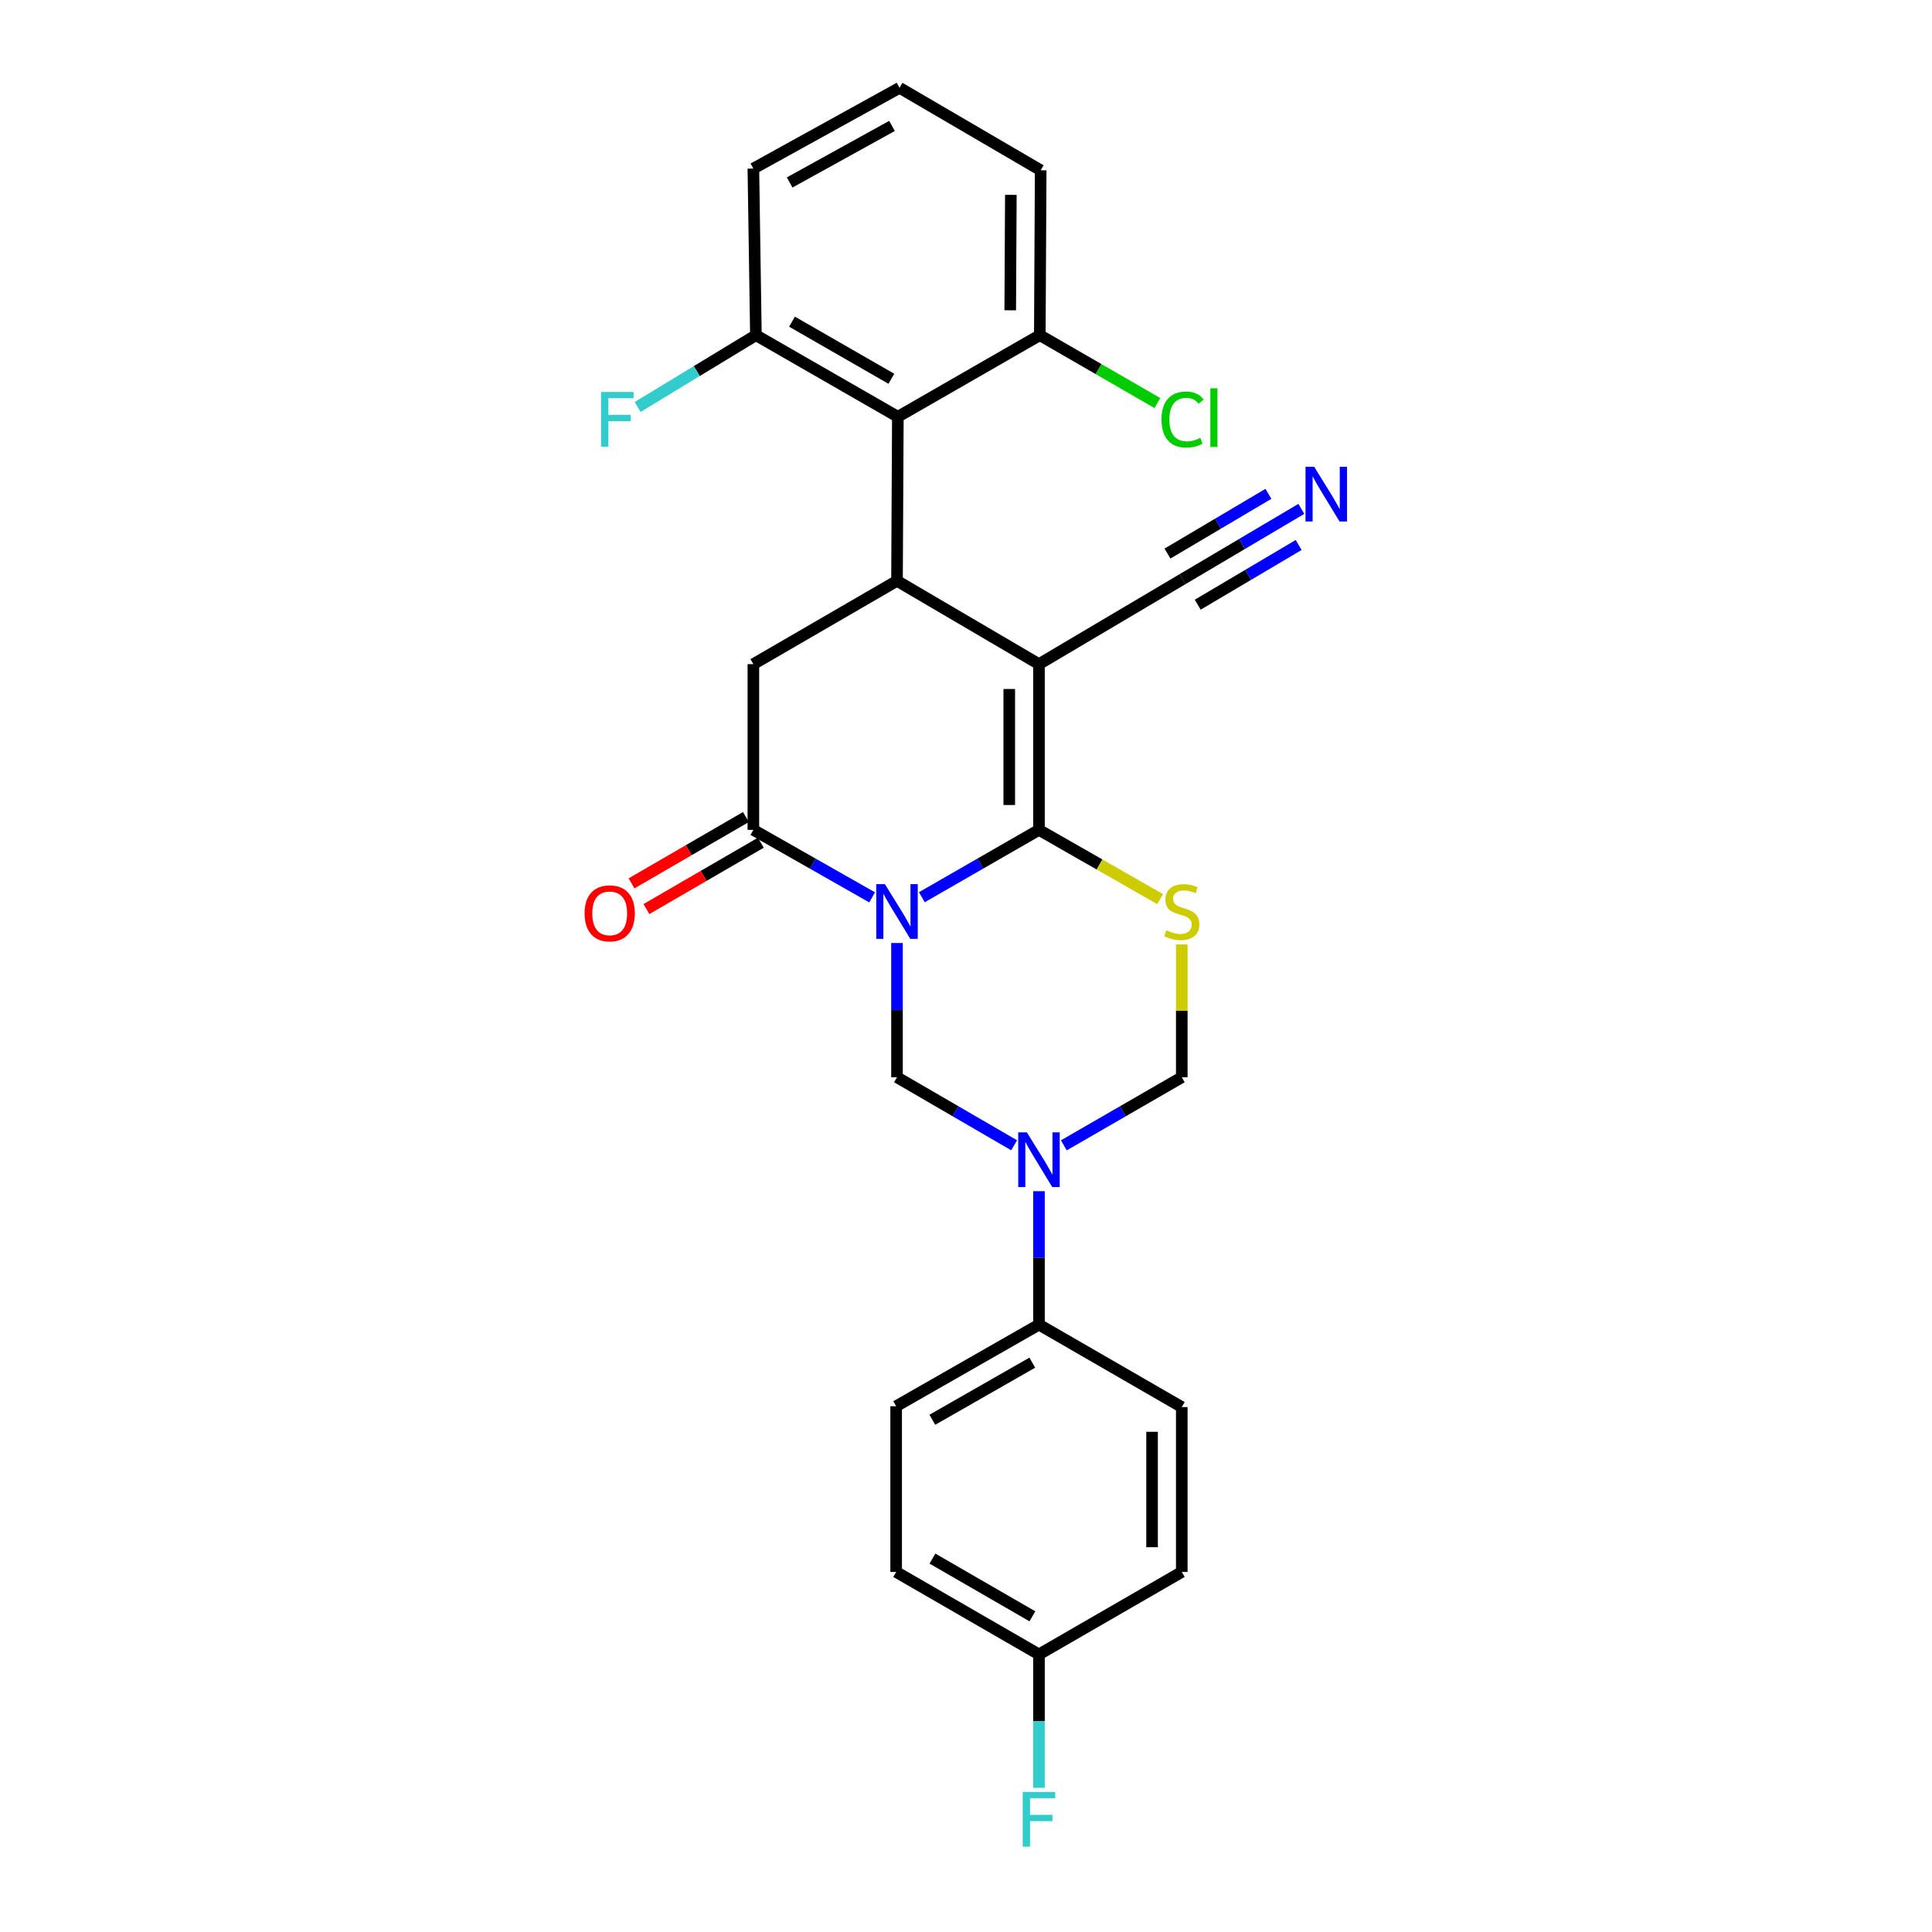 <?xml version='1.0' encoding='iso-8859-1'?>
<svg version='1.1' baseProfile='full'
              xmlns='http://www.w3.org/2000/svg'
                      xmlns:rdkit='http://www.rdkit.org/xml'
                      xmlns:xlink='http://www.w3.org/1999/xlink'
                  xml:space='preserve'
width='1000px' height='1000px' viewBox='0 0 1000 1000'>
<!-- END OF HEADER -->
<rect style='opacity:1.0;fill:#FFFFFF;stroke:none' width='1000' height='1000' x='0' y='0'> </rect>
<path class='bond-0' d='M 477.145,464.397 L 507.457,446.968' style='fill:none;fill-rule:evenodd;stroke:#0000FF;stroke-width:6px;stroke-linecap:butt;stroke-linejoin:miter;stroke-opacity:1' />
<path class='bond-0' d='M 507.457,446.968 L 537.768,429.539' style='fill:none;fill-rule:evenodd;stroke:#000000;stroke-width:6px;stroke-linecap:butt;stroke-linejoin:miter;stroke-opacity:1' />
<path class='bond-4' d='M 451.408,464.472 L 420.675,447.006' style='fill:none;fill-rule:evenodd;stroke:#0000FF;stroke-width:6px;stroke-linecap:butt;stroke-linejoin:miter;stroke-opacity:1' />
<path class='bond-4' d='M 420.675,447.006 L 389.941,429.539' style='fill:none;fill-rule:evenodd;stroke:#000000;stroke-width:6px;stroke-linecap:butt;stroke-linejoin:miter;stroke-opacity:1' />
<path class='bond-5' d='M 464.286,488.095 L 464.286,522.843' style='fill:none;fill-rule:evenodd;stroke:#0000FF;stroke-width:6px;stroke-linecap:butt;stroke-linejoin:miter;stroke-opacity:1' />
<path class='bond-5' d='M 464.286,522.843 L 464.286,557.59' style='fill:none;fill-rule:evenodd;stroke:#000000;stroke-width:6px;stroke-linecap:butt;stroke-linejoin:miter;stroke-opacity:1' />
<path class='bond-1' d='M 537.768,429.539 L 537.768,343.756' style='fill:none;fill-rule:evenodd;stroke:#000000;stroke-width:6px;stroke-linecap:butt;stroke-linejoin:miter;stroke-opacity:1' />
<path class='bond-1' d='M 522.392,416.672 L 522.392,356.624' style='fill:none;fill-rule:evenodd;stroke:#000000;stroke-width:6px;stroke-linecap:butt;stroke-linejoin:miter;stroke-opacity:1' />
<path class='bond-3' d='M 537.768,429.539 L 569.123,447.461' style='fill:none;fill-rule:evenodd;stroke:#000000;stroke-width:6px;stroke-linecap:butt;stroke-linejoin:miter;stroke-opacity:1' />
<path class='bond-3' d='M 569.123,447.461 L 600.477,465.384' style='fill:none;fill-rule:evenodd;stroke:#CCCC00;stroke-width:6px;stroke-linecap:butt;stroke-linejoin:miter;stroke-opacity:1' />
<path class='bond-10' d='M 537.768,343.756 L 612.113,299.754' style='fill:none;fill-rule:evenodd;stroke:#000000;stroke-width:6px;stroke-linecap:butt;stroke-linejoin:miter;stroke-opacity:1' />
<path class='bond-28' d='M 537.768,343.756 L 464.286,300.643' style='fill:none;fill-rule:evenodd;stroke:#000000;stroke-width:6px;stroke-linecap:butt;stroke-linejoin:miter;stroke-opacity:1' />
<path class='bond-2' d='M 464.286,300.643 L 389.941,343.756' style='fill:none;fill-rule:evenodd;stroke:#000000;stroke-width:6px;stroke-linecap:butt;stroke-linejoin:miter;stroke-opacity:1' />
<path class='bond-7' d='M 464.286,300.643 L 464.73,215.722' style='fill:none;fill-rule:evenodd;stroke:#000000;stroke-width:6px;stroke-linecap:butt;stroke-linejoin:miter;stroke-opacity:1' />
<path class='bond-27' d='M 611.686,488.815 L 611.686,523.203' style='fill:none;fill-rule:evenodd;stroke:#CCCC00;stroke-width:6px;stroke-linecap:butt;stroke-linejoin:miter;stroke-opacity:1' />
<path class='bond-27' d='M 611.686,523.203 L 611.686,557.59' style='fill:none;fill-rule:evenodd;stroke:#000000;stroke-width:6px;stroke-linecap:butt;stroke-linejoin:miter;stroke-opacity:1' />
<path class='bond-8' d='M 389.941,429.539 L 389.941,343.756' style='fill:none;fill-rule:evenodd;stroke:#000000;stroke-width:6px;stroke-linecap:butt;stroke-linejoin:miter;stroke-opacity:1' />
<path class='bond-13' d='M 386.084,422.889 L 356.478,440.061' style='fill:none;fill-rule:evenodd;stroke:#000000;stroke-width:6px;stroke-linecap:butt;stroke-linejoin:miter;stroke-opacity:1' />
<path class='bond-13' d='M 356.478,440.061 L 326.871,457.233' style='fill:none;fill-rule:evenodd;stroke:#FF0000;stroke-width:6px;stroke-linecap:butt;stroke-linejoin:miter;stroke-opacity:1' />
<path class='bond-13' d='M 393.799,436.19 L 364.192,453.362' style='fill:none;fill-rule:evenodd;stroke:#000000;stroke-width:6px;stroke-linecap:butt;stroke-linejoin:miter;stroke-opacity:1' />
<path class='bond-13' d='M 364.192,453.362 L 334.586,470.534' style='fill:none;fill-rule:evenodd;stroke:#FF0000;stroke-width:6px;stroke-linecap:butt;stroke-linejoin:miter;stroke-opacity:1' />
<path class='bond-6' d='M 464.286,557.59 L 494.595,575.19' style='fill:none;fill-rule:evenodd;stroke:#000000;stroke-width:6px;stroke-linecap:butt;stroke-linejoin:miter;stroke-opacity:1' />
<path class='bond-6' d='M 494.595,575.19 L 524.904,592.79' style='fill:none;fill-rule:evenodd;stroke:#0000FF;stroke-width:6px;stroke-linecap:butt;stroke-linejoin:miter;stroke-opacity:1' />
<path class='bond-9' d='M 550.642,592.828 L 581.164,575.209' style='fill:none;fill-rule:evenodd;stroke:#0000FF;stroke-width:6px;stroke-linecap:butt;stroke-linejoin:miter;stroke-opacity:1' />
<path class='bond-9' d='M 581.164,575.209 L 611.686,557.59' style='fill:none;fill-rule:evenodd;stroke:#000000;stroke-width:6px;stroke-linecap:butt;stroke-linejoin:miter;stroke-opacity:1' />
<path class='bond-12' d='M 537.768,616.554 L 537.768,651.089' style='fill:none;fill-rule:evenodd;stroke:#0000FF;stroke-width:6px;stroke-linecap:butt;stroke-linejoin:miter;stroke-opacity:1' />
<path class='bond-12' d='M 537.768,651.089 L 537.768,685.624' style='fill:none;fill-rule:evenodd;stroke:#000000;stroke-width:6px;stroke-linecap:butt;stroke-linejoin:miter;stroke-opacity:1' />
<path class='bond-14' d='M 464.73,215.722 L 391.257,173.489' style='fill:none;fill-rule:evenodd;stroke:#000000;stroke-width:6px;stroke-linecap:butt;stroke-linejoin:miter;stroke-opacity:1' />
<path class='bond-14' d='M 461.372,196.056 L 409.941,166.493' style='fill:none;fill-rule:evenodd;stroke:#000000;stroke-width:6px;stroke-linecap:butt;stroke-linejoin:miter;stroke-opacity:1' />
<path class='bond-15' d='M 464.73,215.722 L 538.204,173.489' style='fill:none;fill-rule:evenodd;stroke:#000000;stroke-width:6px;stroke-linecap:butt;stroke-linejoin:miter;stroke-opacity:1' />
<path class='bond-11' d='M 612.113,299.754 L 642.844,281.573' style='fill:none;fill-rule:evenodd;stroke:#000000;stroke-width:6px;stroke-linecap:butt;stroke-linejoin:miter;stroke-opacity:1' />
<path class='bond-11' d='M 642.844,281.573 L 673.575,263.393' style='fill:none;fill-rule:evenodd;stroke:#0000FF;stroke-width:6px;stroke-linecap:butt;stroke-linejoin:miter;stroke-opacity:1' />
<path class='bond-11' d='M 619.942,312.988 L 646.063,297.534' style='fill:none;fill-rule:evenodd;stroke:#000000;stroke-width:6px;stroke-linecap:butt;stroke-linejoin:miter;stroke-opacity:1' />
<path class='bond-11' d='M 646.063,297.534 L 672.185,282.081' style='fill:none;fill-rule:evenodd;stroke:#0000FF;stroke-width:6px;stroke-linecap:butt;stroke-linejoin:miter;stroke-opacity:1' />
<path class='bond-11' d='M 604.284,286.52 L 630.405,271.067' style='fill:none;fill-rule:evenodd;stroke:#000000;stroke-width:6px;stroke-linecap:butt;stroke-linejoin:miter;stroke-opacity:1' />
<path class='bond-11' d='M 630.405,271.067 L 656.526,255.613' style='fill:none;fill-rule:evenodd;stroke:#0000FF;stroke-width:6px;stroke-linecap:butt;stroke-linejoin:miter;stroke-opacity:1' />
<path class='bond-16' d='M 537.768,685.624 L 463.85,727.858' style='fill:none;fill-rule:evenodd;stroke:#000000;stroke-width:6px;stroke-linecap:butt;stroke-linejoin:miter;stroke-opacity:1' />
<path class='bond-16' d='M 534.309,705.31 L 482.566,734.874' style='fill:none;fill-rule:evenodd;stroke:#000000;stroke-width:6px;stroke-linecap:butt;stroke-linejoin:miter;stroke-opacity:1' />
<path class='bond-17' d='M 537.768,685.624 L 611.686,728.294' style='fill:none;fill-rule:evenodd;stroke:#000000;stroke-width:6px;stroke-linecap:butt;stroke-linejoin:miter;stroke-opacity:1' />
<path class='bond-20' d='M 391.257,173.489 L 360.65,192.07' style='fill:none;fill-rule:evenodd;stroke:#000000;stroke-width:6px;stroke-linecap:butt;stroke-linejoin:miter;stroke-opacity:1' />
<path class='bond-20' d='M 360.65,192.07 L 330.044,210.652' style='fill:none;fill-rule:evenodd;stroke:#33CCCC;stroke-width:6px;stroke-linecap:butt;stroke-linejoin:miter;stroke-opacity:1' />
<path class='bond-25' d='M 391.257,173.489 L 389.941,87.253' style='fill:none;fill-rule:evenodd;stroke:#000000;stroke-width:6px;stroke-linecap:butt;stroke-linejoin:miter;stroke-opacity:1' />
<path class='bond-19' d='M 538.204,173.489 L 568.632,191.055' style='fill:none;fill-rule:evenodd;stroke:#000000;stroke-width:6px;stroke-linecap:butt;stroke-linejoin:miter;stroke-opacity:1' />
<path class='bond-19' d='M 568.632,191.055 L 599.059,208.622' style='fill:none;fill-rule:evenodd;stroke:#00CC00;stroke-width:6px;stroke-linecap:butt;stroke-linejoin:miter;stroke-opacity:1' />
<path class='bond-26' d='M 538.204,173.489 L 538.656,88.141' style='fill:none;fill-rule:evenodd;stroke:#000000;stroke-width:6px;stroke-linecap:butt;stroke-linejoin:miter;stroke-opacity:1' />
<path class='bond-26' d='M 522.895,160.605 L 523.212,100.862' style='fill:none;fill-rule:evenodd;stroke:#000000;stroke-width:6px;stroke-linecap:butt;stroke-linejoin:miter;stroke-opacity:1' />
<path class='bond-22' d='M 463.85,727.858 L 463.85,813.641' style='fill:none;fill-rule:evenodd;stroke:#000000;stroke-width:6px;stroke-linecap:butt;stroke-linejoin:miter;stroke-opacity:1' />
<path class='bond-21' d='M 611.686,728.294 L 611.686,813.641' style='fill:none;fill-rule:evenodd;stroke:#000000;stroke-width:6px;stroke-linecap:butt;stroke-linejoin:miter;stroke-opacity:1' />
<path class='bond-21' d='M 596.309,741.096 L 596.309,800.839' style='fill:none;fill-rule:evenodd;stroke:#000000;stroke-width:6px;stroke-linecap:butt;stroke-linejoin:miter;stroke-opacity:1' />
<path class='bond-18' d='M 537.768,856.319 L 611.686,813.641' style='fill:none;fill-rule:evenodd;stroke:#000000;stroke-width:6px;stroke-linecap:butt;stroke-linejoin:miter;stroke-opacity:1' />
<path class='bond-23' d='M 537.768,856.319 L 537.768,890.85' style='fill:none;fill-rule:evenodd;stroke:#000000;stroke-width:6px;stroke-linecap:butt;stroke-linejoin:miter;stroke-opacity:1' />
<path class='bond-23' d='M 537.768,890.85 L 537.768,925.381' style='fill:none;fill-rule:evenodd;stroke:#33CCCC;stroke-width:6px;stroke-linecap:butt;stroke-linejoin:miter;stroke-opacity:1' />
<path class='bond-29' d='M 537.768,856.319 L 463.85,813.641' style='fill:none;fill-rule:evenodd;stroke:#000000;stroke-width:6px;stroke-linecap:butt;stroke-linejoin:miter;stroke-opacity:1' />
<path class='bond-29' d='M 534.369,836.601 L 482.626,806.727' style='fill:none;fill-rule:evenodd;stroke:#000000;stroke-width:6px;stroke-linecap:butt;stroke-linejoin:miter;stroke-opacity:1' />
<path class='bond-24' d='M 465.61,45.455 L 538.656,88.141' style='fill:none;fill-rule:evenodd;stroke:#000000;stroke-width:6px;stroke-linecap:butt;stroke-linejoin:miter;stroke-opacity:1' />
<path class='bond-30' d='M 465.61,45.455 L 389.941,87.253' style='fill:none;fill-rule:evenodd;stroke:#000000;stroke-width:6px;stroke-linecap:butt;stroke-linejoin:miter;stroke-opacity:1' />
<path class='bond-30' d='M 461.695,65.184 L 408.726,94.442' style='fill:none;fill-rule:evenodd;stroke:#000000;stroke-width:6px;stroke-linecap:butt;stroke-linejoin:miter;stroke-opacity:1' />
<path  class='atom-0' d='M 458.026 457.63
L 467.306 472.63
Q 468.226 474.11, 469.706 476.79
Q 471.186 479.47, 471.266 479.63
L 471.266 457.63
L 475.026 457.63
L 475.026 485.95
L 471.146 485.95
L 461.186 469.55
Q 460.026 467.63, 458.786 465.43
Q 457.586 463.23, 457.226 462.55
L 457.226 485.95
L 453.546 485.95
L 453.546 457.63
L 458.026 457.63
' fill='#0000FF'/>
<path  class='atom-4' d='M 603.686 481.51
Q 604.006 481.63, 605.326 482.19
Q 606.646 482.75, 608.086 483.11
Q 609.566 483.43, 611.006 483.43
Q 613.686 483.43, 615.246 482.15
Q 616.806 480.83, 616.806 478.55
Q 616.806 476.99, 616.006 476.03
Q 615.246 475.07, 614.046 474.55
Q 612.846 474.03, 610.846 473.43
Q 608.326 472.67, 606.806 471.95
Q 605.326 471.23, 604.246 469.71
Q 603.206 468.19, 603.206 465.63
Q 603.206 462.07, 605.606 459.87
Q 608.046 457.67, 612.846 457.67
Q 616.126 457.67, 619.846 459.23
L 618.926 462.31
Q 615.526 460.91, 612.966 460.91
Q 610.206 460.91, 608.686 462.07
Q 607.166 463.19, 607.206 465.15
Q 607.206 466.67, 607.966 467.59
Q 608.766 468.51, 609.886 469.03
Q 611.046 469.55, 612.966 470.15
Q 615.526 470.95, 617.046 471.75
Q 618.566 472.55, 619.646 474.19
Q 620.766 475.79, 620.766 478.55
Q 620.766 482.47, 618.126 484.59
Q 615.526 486.67, 611.166 486.67
Q 608.646 486.67, 606.726 486.11
Q 604.846 485.59, 602.606 484.67
L 603.686 481.51
' fill='#CCCC00'/>
<path  class='atom-7' d='M 531.508 586.1
L 540.788 601.1
Q 541.708 602.58, 543.188 605.26
Q 544.668 607.94, 544.748 608.1
L 544.748 586.1
L 548.508 586.1
L 548.508 614.42
L 544.628 614.42
L 534.668 598.02
Q 533.508 596.1, 532.268 593.9
Q 531.068 591.7, 530.708 591.02
L 530.708 614.42
L 527.028 614.42
L 527.028 586.1
L 531.508 586.1
' fill='#0000FF'/>
<path  class='atom-12' d='M 680.215 241.601
L 689.495 256.601
Q 690.415 258.081, 691.895 260.761
Q 693.375 263.441, 693.455 263.601
L 693.455 241.601
L 697.215 241.601
L 697.215 269.921
L 693.335 269.921
L 683.375 253.521
Q 682.215 251.601, 680.975 249.401
Q 679.775 247.201, 679.415 246.521
L 679.415 269.921
L 675.735 269.921
L 675.735 241.601
L 680.215 241.601
' fill='#0000FF'/>
<path  class='atom-14' d='M 302.579 472.75
Q 302.579 465.95, 305.939 462.15
Q 309.299 458.35, 315.579 458.35
Q 321.859 458.35, 325.219 462.15
Q 328.579 465.95, 328.579 472.75
Q 328.579 479.63, 325.179 483.55
Q 321.779 487.43, 315.579 487.43
Q 309.339 487.43, 305.939 483.55
Q 302.579 479.67, 302.579 472.75
M 315.579 484.23
Q 319.899 484.23, 322.219 481.35
Q 324.579 478.43, 324.579 472.75
Q 324.579 467.19, 322.219 464.39
Q 319.899 461.55, 315.579 461.55
Q 311.259 461.55, 308.899 464.35
Q 306.579 467.15, 306.579 472.75
Q 306.579 478.47, 308.899 481.35
Q 311.259 484.23, 315.579 484.23
' fill='#FF0000'/>
<path  class='atom-20' d='M 601.193 217.138
Q 601.193 210.098, 604.473 206.418
Q 607.793 202.698, 614.073 202.698
Q 619.913 202.698, 623.033 206.818
L 620.393 208.978
Q 618.113 205.978, 614.073 205.978
Q 609.793 205.978, 607.513 208.858
Q 605.273 211.698, 605.273 217.138
Q 605.273 222.738, 607.593 225.618
Q 609.953 228.498, 614.513 228.498
Q 617.633 228.498, 621.273 226.618
L 622.393 229.618
Q 620.913 230.578, 618.673 231.138
Q 616.433 231.698, 613.953 231.698
Q 607.793 231.698, 604.473 227.938
Q 601.193 224.178, 601.193 217.138
' fill='#00CC00'/>
<path  class='atom-20' d='M 626.473 200.978
L 630.153 200.978
L 630.153 231.338
L 626.473 231.338
L 626.473 200.978
' fill='#00CC00'/>
<path  class='atom-21' d='M 311.106 202.878
L 327.946 202.878
L 327.946 206.118
L 314.906 206.118
L 314.906 214.718
L 326.506 214.718
L 326.506 217.998
L 314.906 217.998
L 314.906 231.198
L 311.106 231.198
L 311.106 202.878
' fill='#33CCCC'/>
<path  class='atom-24' d='M 529.348 927.515
L 546.188 927.515
L 546.188 930.755
L 533.148 930.755
L 533.148 939.355
L 544.748 939.355
L 544.748 942.635
L 533.148 942.635
L 533.148 955.835
L 529.348 955.835
L 529.348 927.515
' fill='#33CCCC'/>
</svg>
